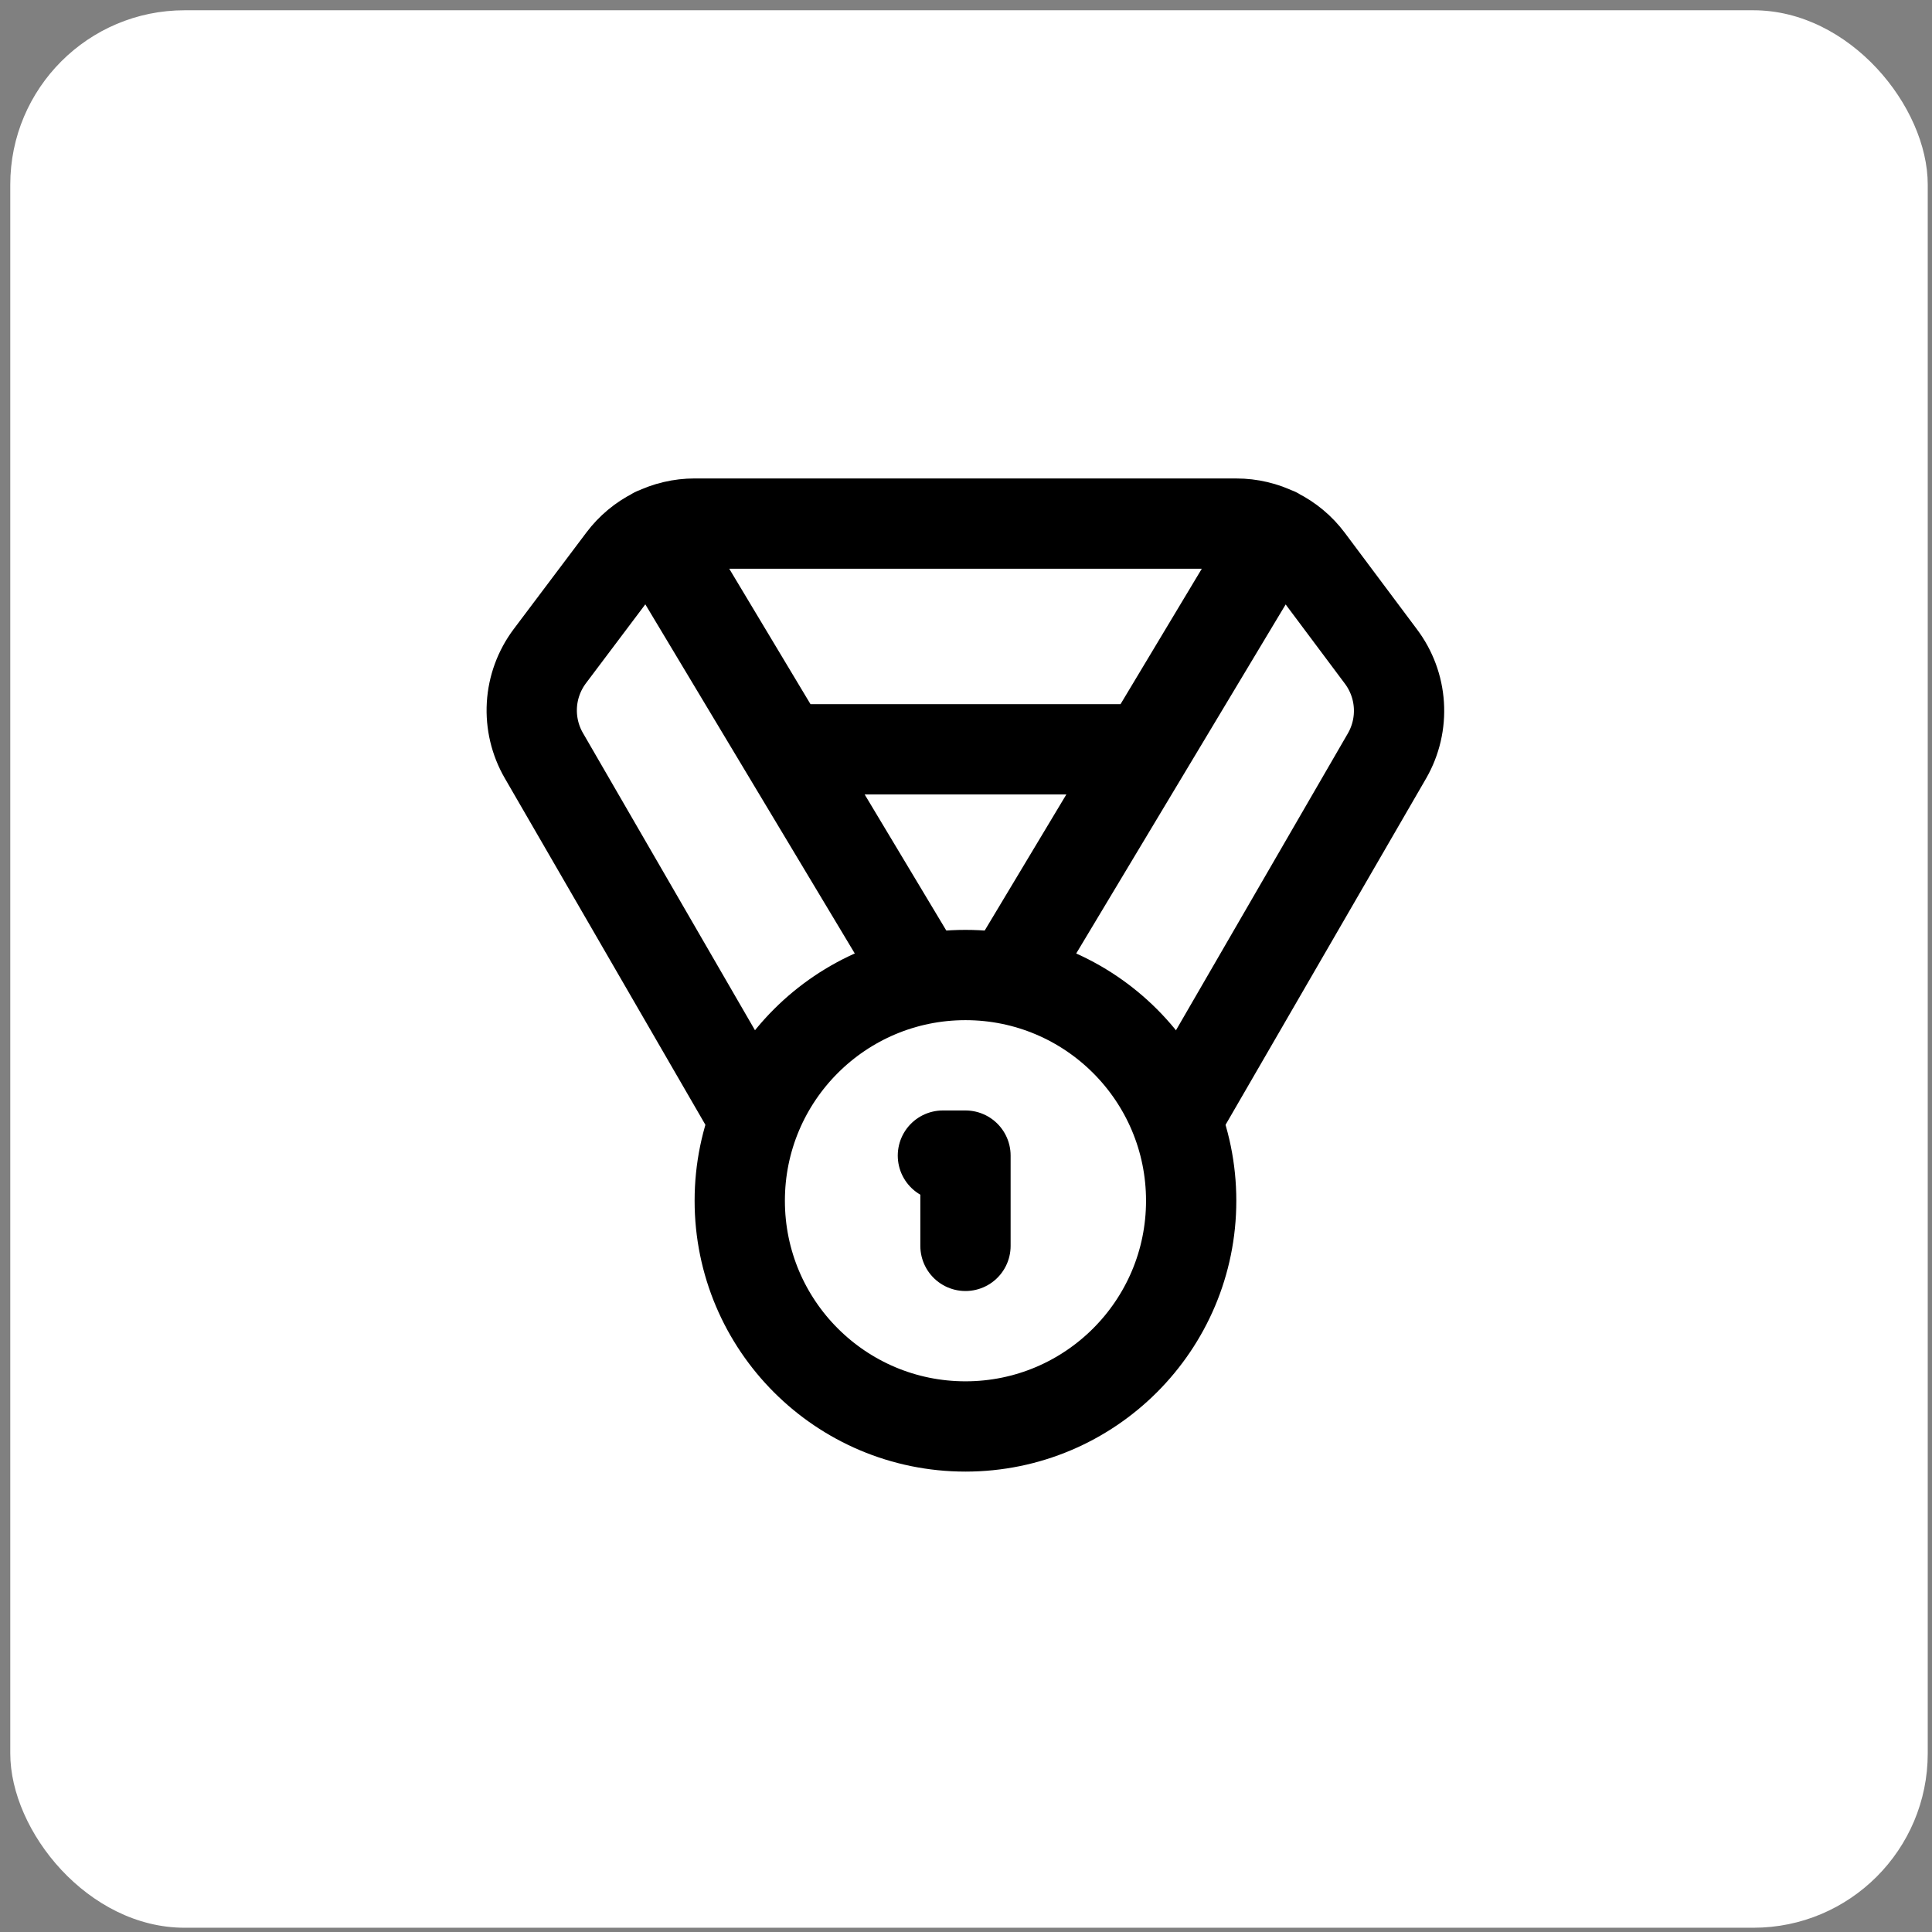 <svg width="133" height="133" viewBox="0 0 133 133" fill="none" xmlns="http://www.w3.org/2000/svg">
<rect x="0" y="0" width="133" height="133" fill="#808080" stroke="none"/>
<rect x="0.707" y="0.707" width="132" height="132" rx="12" fill="white"/>
<path d="M51.578 76.443L37.44 52.016C36.83 50.962 36.544 49.753 36.615 48.537C36.687 47.322 37.115 46.154 37.844 45.179L42.848 38.529C43.427 37.758 44.178 37.131 45.041 36.7C45.904 36.268 46.856 36.044 47.82 36.044L85.112 36.046C86.077 36.046 87.029 36.271 87.892 36.703C88.755 37.134 89.505 37.761 90.084 38.533L95.056 45.183C95.79 46.155 96.223 47.321 96.3 48.536C96.377 49.752 96.096 50.963 95.491 52.02L81.349 76.445M63.357 67.121L45.086 36.665M69.572 67.122L87.847 36.668M54.035 51.582L78.896 51.584" stroke="black" stroke-width="6.215" stroke-linecap="round" stroke-linejoin="round"/>
<path d="M66.462 98.198C75.043 98.198 82.001 91.242 82.001 82.66C82.002 74.079 75.046 67.122 66.464 67.121C57.883 67.121 50.925 74.077 50.925 82.658C50.924 91.24 57.88 98.197 66.462 98.198Z" stroke="black" stroke-width="6.215" stroke-linecap="round" stroke-linejoin="round"/>
<path d="M66.464 85.767L66.464 79.552L64.91 79.552" stroke="black" stroke-width="6.215" stroke-linecap="round" stroke-linejoin="round"/>
</svg>
